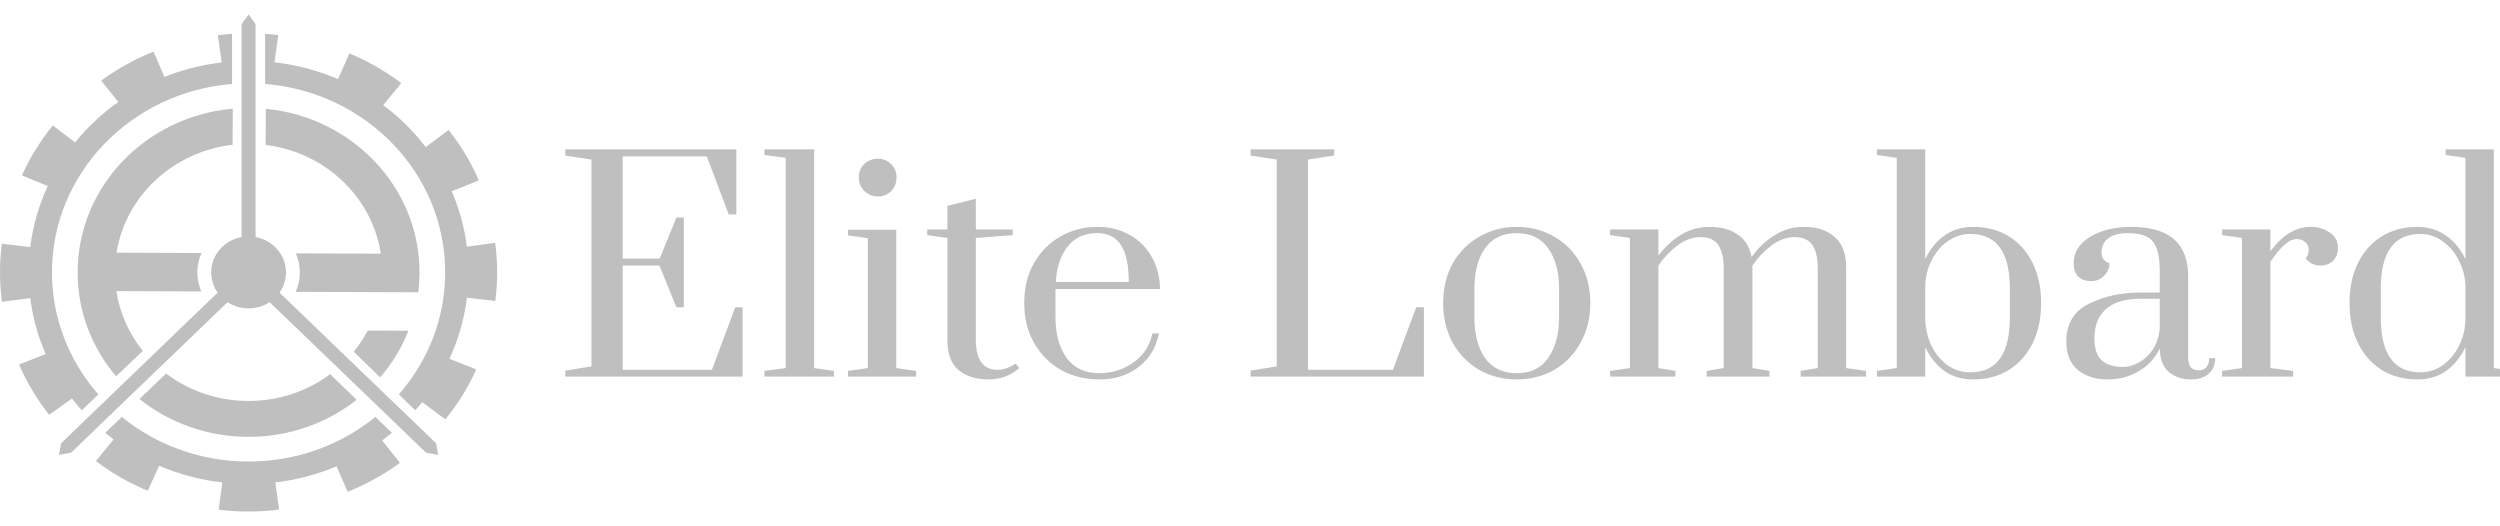 <svg width="176" height="37" viewBox="0 0 176 37" fill="none" xmlns="http://www.w3.org/2000/svg">
<g clip-path="url(#clip0_1100_7570)">
<path d="M30.853 32.023L30.695 31.201L19.677 20.602C20.376 19.616 20.271 18.261 19.362 17.387C18.989 17.027 18.512 16.784 17.993 16.689V1.7L17.5 1.012L17.008 1.7V16.689C16.488 16.784 16.011 17.027 15.638 17.387C14.729 18.261 14.624 19.616 15.323 20.602L4.305 31.201L4.147 32.023L5.001 31.871L16.02 21.272C16.91 21.856 18.09 21.856 18.981 21.272L29.998 31.871L30.853 32.023Z" fill="#BFBFBF"/>
<path d="M18.701 10.202C22.883 10.715 26.202 13.866 26.808 17.86L20.828 17.837C21.015 18.266 21.11 18.727 21.108 19.192C21.107 19.657 21.008 20.117 20.817 20.545L29.446 20.578C29.503 20.129 29.532 19.677 29.535 19.224C29.56 13.209 24.811 8.247 18.713 7.66L18.701 10.202ZM25.891 23.272C25.612 23.799 25.28 24.297 24.901 24.762L26.763 26.567C27.603 25.594 28.28 24.487 28.755 23.284L25.891 23.272ZM10.051 24.704C9.088 23.504 8.431 22.064 8.193 20.495L14.172 20.518C13.985 20.09 13.89 19.629 13.892 19.163C13.894 18.698 13.993 18.238 14.183 17.811L8.204 17.787C8.843 13.798 12.189 10.673 16.375 10.193L16.386 7.651C10.283 8.19 5.492 13.115 5.466 19.131C5.454 21.923 6.472 24.488 8.175 26.494L10.051 24.704ZM23.245 26.343C21.646 27.531 19.639 28.235 17.462 28.227C15.285 28.218 13.284 27.498 11.695 26.297L9.818 28.088C11.89 29.743 14.548 30.742 17.451 30.754C20.354 30.765 23.021 29.787 25.106 28.148L23.245 26.343Z" fill="#BFBFBF"/>
<path d="M18.664 2.382V5.911C25.75 6.479 31.325 12.182 31.34 19.148C31.348 22.431 30.119 25.439 28.076 27.764L29.24 28.884C29.407 28.698 29.57 28.509 29.727 28.316L31.349 29.519C31.349 29.519 31.914 28.871 32.556 27.834L32.558 27.831L32.56 27.828C33.202 26.791 33.525 26.004 33.525 26.004L31.637 25.259C32.273 23.893 32.689 22.442 32.873 20.956L34.864 21.186C34.864 21.186 35.003 20.351 35 19.144V19.141V19.137C34.997 17.93 34.855 17.095 34.855 17.095L32.868 17.365C32.699 16.024 32.34 14.711 31.801 13.463L33.703 12.698C33.703 12.698 33.391 11.907 32.764 10.861L32.763 10.858L32.761 10.855C32.135 9.809 31.58 9.153 31.58 9.153L29.971 10.352C29.119 9.24 28.112 8.246 26.976 7.4L28.25 5.856C28.25 5.856 27.576 5.312 26.499 4.695L26.495 4.693L26.492 4.691C25.414 4.073 24.596 3.762 24.596 3.762L23.796 5.568C22.376 4.959 20.868 4.561 19.325 4.387L19.588 2.474C19.588 2.474 19.239 2.421 18.664 2.382ZM27.59 30.471L26.427 29.352C24.024 31.304 20.922 32.484 17.53 32.492C14.118 32.499 10.991 31.317 8.574 29.352L7.41 30.471C7.603 30.631 7.798 30.787 7.998 30.937L6.75 32.455C6.75 32.455 7.423 32.998 8.502 33.616L8.505 33.617L8.507 33.619C9.586 34.237 10.403 34.548 10.403 34.548L11.203 32.788C12.616 33.393 14.115 33.79 15.65 33.965L15.394 35.881C15.394 35.881 16.263 36.015 17.518 36.012L17.521 36.012H17.524C18.78 36.009 19.647 35.872 19.647 35.872L19.384 33.961C20.87 33.788 22.323 33.407 23.696 32.83L24.47 34.62C24.47 34.62 25.292 34.32 26.38 33.718L26.383 33.716L26.386 33.715C27.473 33.112 28.155 32.578 28.155 32.578L26.905 31.008C27.139 30.835 27.367 30.656 27.59 30.471ZM2.132 20.99C2.303 22.344 2.667 23.67 3.215 24.928L1.345 25.657C1.345 25.657 1.656 26.448 2.283 27.494L2.284 27.497L2.286 27.5C2.912 28.546 3.468 29.202 3.468 29.202L5.066 28.053C5.287 28.338 5.518 28.615 5.759 28.884L6.923 27.764C4.894 25.453 3.667 22.469 3.66 19.207C3.644 12.221 9.224 6.481 16.336 5.911V2.382C15.716 2.423 15.335 2.484 15.335 2.484L15.608 4.395C14.222 4.558 12.865 4.9 11.575 5.415L10.812 3.637C10.812 3.637 9.989 3.936 8.902 4.539L8.899 4.541L8.896 4.542C7.808 5.145 7.126 5.679 7.126 5.679L8.327 7.18C7.182 7.991 6.159 8.949 5.284 10.027L3.722 8.836C3.722 8.836 3.157 9.484 2.515 10.522L2.513 10.525L2.511 10.527C1.869 11.565 1.546 12.351 1.546 12.351L3.362 13.099C2.727 14.464 2.311 15.913 2.128 17.398L0.136 17.152C0.136 17.152 -0.003 17.987 3.49959e-05 19.195V19.201C0.003 20.409 0.145 21.243 0.145 21.243L2.132 20.99Z" fill="#BFBFBF"/>
<path d="M39.8 26.512V26.092L41.64 25.792V11.232L39.8 10.952V10.512H51.84V15.092H51.3L49.76 11.012H43.84V18.212H46.44L47.62 15.312H48.14V21.632H47.62L46.42 18.692H43.84V26.032H50.12L51.76 21.632H52.28V26.512H39.8ZM53.814 26.512V26.112L55.314 25.912V11.112L53.814 10.912V10.512H57.314V25.912L58.714 26.112V26.512H53.814ZM61.817 13.832C61.443 13.832 61.123 13.705 60.857 13.452C60.59 13.185 60.457 12.865 60.457 12.492C60.457 12.119 60.583 11.805 60.837 11.552C61.103 11.299 61.43 11.172 61.817 11.172C62.177 11.172 62.483 11.299 62.737 11.552C62.99 11.805 63.117 12.119 63.117 12.492C63.117 12.865 62.99 13.185 62.737 13.452C62.483 13.705 62.177 13.832 61.817 13.832ZM59.697 26.512V26.112L61.097 25.912V16.772L59.697 16.572V16.172H63.097V25.912L64.497 26.112V26.512H59.697ZM69.598 26.712C68.718 26.712 68.011 26.492 67.478 26.052C66.958 25.612 66.698 24.912 66.698 23.952V16.752L65.278 16.552V16.152H66.698V14.492L68.698 13.992V16.152H71.298V16.552L68.698 16.752V23.912C68.698 25.325 69.205 26.032 70.218 26.032C70.431 26.032 70.631 25.999 70.818 25.932C71.018 25.865 71.171 25.799 71.278 25.732C71.398 25.665 71.471 25.619 71.498 25.592L71.758 25.912C71.158 26.445 70.438 26.712 69.598 26.712ZM77.386 26.712C76.399 26.712 75.506 26.492 74.706 26.052C73.906 25.599 73.273 24.965 72.806 24.152C72.339 23.339 72.106 22.399 72.106 21.332C72.106 20.265 72.333 19.332 72.786 18.532C73.253 17.719 73.873 17.092 74.646 16.652C75.433 16.199 76.306 15.972 77.266 15.972C78.106 15.972 78.859 16.159 79.526 16.532C80.193 16.905 80.713 17.425 81.086 18.092C81.459 18.745 81.653 19.499 81.666 20.352H74.306V22.332C74.306 23.505 74.566 24.459 75.086 25.192C75.619 25.912 76.386 26.272 77.386 26.272C78.306 26.272 79.119 26.012 79.826 25.492C80.533 24.972 80.966 24.299 81.126 23.472H81.586C81.399 24.459 80.926 25.245 80.166 25.832C79.406 26.419 78.479 26.712 77.386 26.712ZM79.466 19.852C79.466 18.692 79.286 17.832 78.926 17.272C78.566 16.699 78.006 16.412 77.246 16.412C76.353 16.412 75.659 16.725 75.166 17.352C74.673 17.979 74.393 18.812 74.326 19.852H79.466ZM88.042 26.512V26.092L89.882 25.792V11.232L88.042 10.952V10.512H93.922V10.952L92.082 11.232V26.032H98.062L99.702 21.632H100.242V26.512H88.042ZM106.778 26.712C105.818 26.712 104.945 26.492 104.158 26.052C103.372 25.599 102.745 24.965 102.278 24.152C101.825 23.325 101.598 22.385 101.598 21.332C101.598 20.279 101.825 19.345 102.278 18.532C102.745 17.719 103.372 17.092 104.158 16.652C104.945 16.199 105.818 15.972 106.778 15.972C107.738 15.972 108.612 16.199 109.398 16.652C110.185 17.092 110.805 17.719 111.258 18.532C111.725 19.345 111.958 20.279 111.958 21.332C111.958 22.385 111.725 23.325 111.258 24.152C110.805 24.965 110.185 25.599 109.398 26.052C108.612 26.492 107.738 26.712 106.778 26.712ZM106.778 26.272C107.765 26.272 108.505 25.912 108.998 25.192C109.505 24.472 109.758 23.519 109.758 22.332V20.332C109.758 19.145 109.505 18.199 108.998 17.492C108.505 16.772 107.765 16.412 106.778 16.412C105.792 16.412 105.045 16.772 104.538 17.492C104.045 18.199 103.798 19.145 103.798 20.332V22.332C103.798 23.519 104.045 24.472 104.538 25.192C105.045 25.912 105.792 26.272 106.778 26.272ZM113.349 26.112L114.749 25.912V16.752L113.349 16.552V16.152H116.749V17.992C117.229 17.365 117.769 16.872 118.369 16.512C118.982 16.152 119.642 15.972 120.349 15.972C121.162 15.972 121.822 16.152 122.329 16.512C122.849 16.859 123.175 17.385 123.309 18.092C123.789 17.439 124.335 16.925 124.949 16.552C125.562 16.165 126.235 15.972 126.969 15.972C127.915 15.972 128.649 16.212 129.169 16.692C129.702 17.159 129.969 17.872 129.969 18.832V25.912L131.369 26.112V26.512H126.769V26.112L127.969 25.912V18.872C127.969 18.165 127.842 17.625 127.589 17.252C127.335 16.879 126.922 16.692 126.349 16.692C125.802 16.692 125.269 16.879 124.749 17.252C124.242 17.625 123.782 18.105 123.369 18.692V25.912L124.569 26.112V26.512H120.149V26.112L121.349 25.912V18.872C121.349 18.165 121.222 17.625 120.969 17.252C120.715 16.879 120.302 16.692 119.729 16.692C119.182 16.692 118.649 16.879 118.129 17.252C117.622 17.625 117.162 18.105 116.749 18.692V25.912L117.949 26.112V26.512H113.349V26.112ZM138.914 26.712C138.128 26.712 137.448 26.512 136.874 26.112C136.314 25.699 135.868 25.139 135.534 24.432V26.512H132.134V26.112L133.534 25.912V11.112L132.134 10.912V10.512H135.534V18.252C135.868 17.545 136.314 16.992 136.874 16.592C137.448 16.179 138.128 15.972 138.914 15.972C139.861 15.972 140.694 16.192 141.414 16.632C142.134 17.072 142.694 17.699 143.094 18.512C143.494 19.312 143.694 20.252 143.694 21.332C143.694 22.412 143.494 23.359 143.094 24.172C142.694 24.972 142.134 25.599 141.414 26.052C140.694 26.492 139.861 26.712 138.914 26.712ZM138.714 26.212C140.568 26.212 141.494 24.919 141.494 22.332V20.332C141.494 17.759 140.568 16.472 138.714 16.472C138.128 16.472 137.594 16.645 137.114 16.992C136.634 17.325 136.254 17.779 135.974 18.352C135.694 18.912 135.548 19.525 135.534 20.192V22.332C135.534 23.012 135.668 23.652 135.934 24.252C136.214 24.852 136.594 25.332 137.074 25.692C137.568 26.039 138.114 26.212 138.714 26.212ZM148.387 26.712C147.534 26.712 146.834 26.492 146.287 26.052C145.74 25.599 145.467 24.932 145.467 24.052C145.467 22.799 145.994 21.912 147.047 21.392C148.1 20.859 149.32 20.592 150.707 20.592H152.047V19.052C152.047 18.359 151.967 17.825 151.807 17.452C151.66 17.065 151.427 16.799 151.107 16.652C150.787 16.492 150.354 16.412 149.807 16.412C149.18 16.412 148.714 16.539 148.407 16.792C148.1 17.032 147.947 17.359 147.947 17.772C147.947 18.159 148.134 18.412 148.507 18.532C148.507 18.865 148.38 19.159 148.127 19.412C147.874 19.665 147.574 19.792 147.227 19.792C146.854 19.792 146.554 19.692 146.327 19.492C146.1 19.279 145.987 18.959 145.987 18.532C145.987 17.759 146.374 17.139 147.147 16.672C147.92 16.205 148.887 15.972 150.047 15.972C152.714 15.972 154.047 17.132 154.047 19.452V25.172C154.047 25.465 154.107 25.692 154.227 25.852C154.36 25.999 154.547 26.072 154.787 26.072C155.014 26.072 155.194 25.999 155.327 25.852C155.46 25.692 155.527 25.479 155.527 25.212H155.947C155.947 25.679 155.794 26.045 155.487 26.312C155.194 26.579 154.78 26.712 154.247 26.712C153.634 26.712 153.114 26.539 152.687 26.192C152.274 25.832 152.06 25.279 152.047 24.532C151.727 25.212 151.234 25.745 150.567 26.132C149.914 26.519 149.187 26.712 148.387 26.712ZM149.487 25.832C149.847 25.832 150.214 25.725 150.587 25.512C150.974 25.299 151.3 24.992 151.567 24.592C151.834 24.179 151.994 23.685 152.047 23.112V21.032H150.707C149.614 21.032 148.794 21.279 148.247 21.772C147.714 22.252 147.447 22.932 147.447 23.812C147.447 24.545 147.62 25.065 147.967 25.372C148.314 25.679 148.82 25.832 149.487 25.832ZM156.435 26.112L157.835 25.912V16.752L156.435 16.552V16.152H159.835V17.692C160.675 16.545 161.621 15.972 162.675 15.972C163.181 15.972 163.628 16.105 164.015 16.372C164.401 16.625 164.595 16.992 164.595 17.472C164.595 17.819 164.481 18.112 164.255 18.352C164.028 18.579 163.728 18.692 163.355 18.692C162.928 18.692 162.581 18.525 162.315 18.192C162.461 18.005 162.535 17.805 162.535 17.592C162.535 17.365 162.455 17.185 162.295 17.052C162.148 16.905 161.948 16.832 161.695 16.832C161.415 16.832 161.128 16.965 160.835 17.232C160.541 17.485 160.208 17.885 159.835 18.432V25.912L161.435 26.112V26.512H156.435V26.112ZM170.187 26.712C169.24 26.712 168.407 26.492 167.687 26.052C166.967 25.599 166.407 24.972 166.007 24.172C165.607 23.359 165.407 22.412 165.407 21.332C165.407 20.252 165.607 19.312 166.007 18.512C166.407 17.699 166.967 17.072 167.687 16.632C168.407 16.192 169.24 15.972 170.187 15.972C170.96 15.972 171.634 16.179 172.207 16.592C172.78 16.992 173.234 17.545 173.567 18.252V11.112L172.167 10.912V10.512H175.567V25.912L176.967 26.112V26.512H173.567V24.432C173.234 25.139 172.78 25.699 172.207 26.112C171.634 26.512 170.96 26.712 170.187 26.712ZM170.387 26.212C170.974 26.212 171.5 26.045 171.967 25.712C172.447 25.365 172.827 24.912 173.107 24.352C173.4 23.779 173.554 23.159 173.567 22.492V20.192C173.554 19.525 173.4 18.912 173.107 18.352C172.827 17.779 172.447 17.325 171.967 16.992C171.5 16.645 170.974 16.472 170.387 16.472C168.534 16.472 167.607 17.759 167.607 20.332V22.332C167.607 24.919 168.534 26.212 170.387 26.212Z" fill="#BFBFBF"/>
</g>
<defs>
<clipPath id="clip0_1100_7570">
<rect width="176" height="37" fill="white"/>
</clipPath>
</defs>
</svg>
